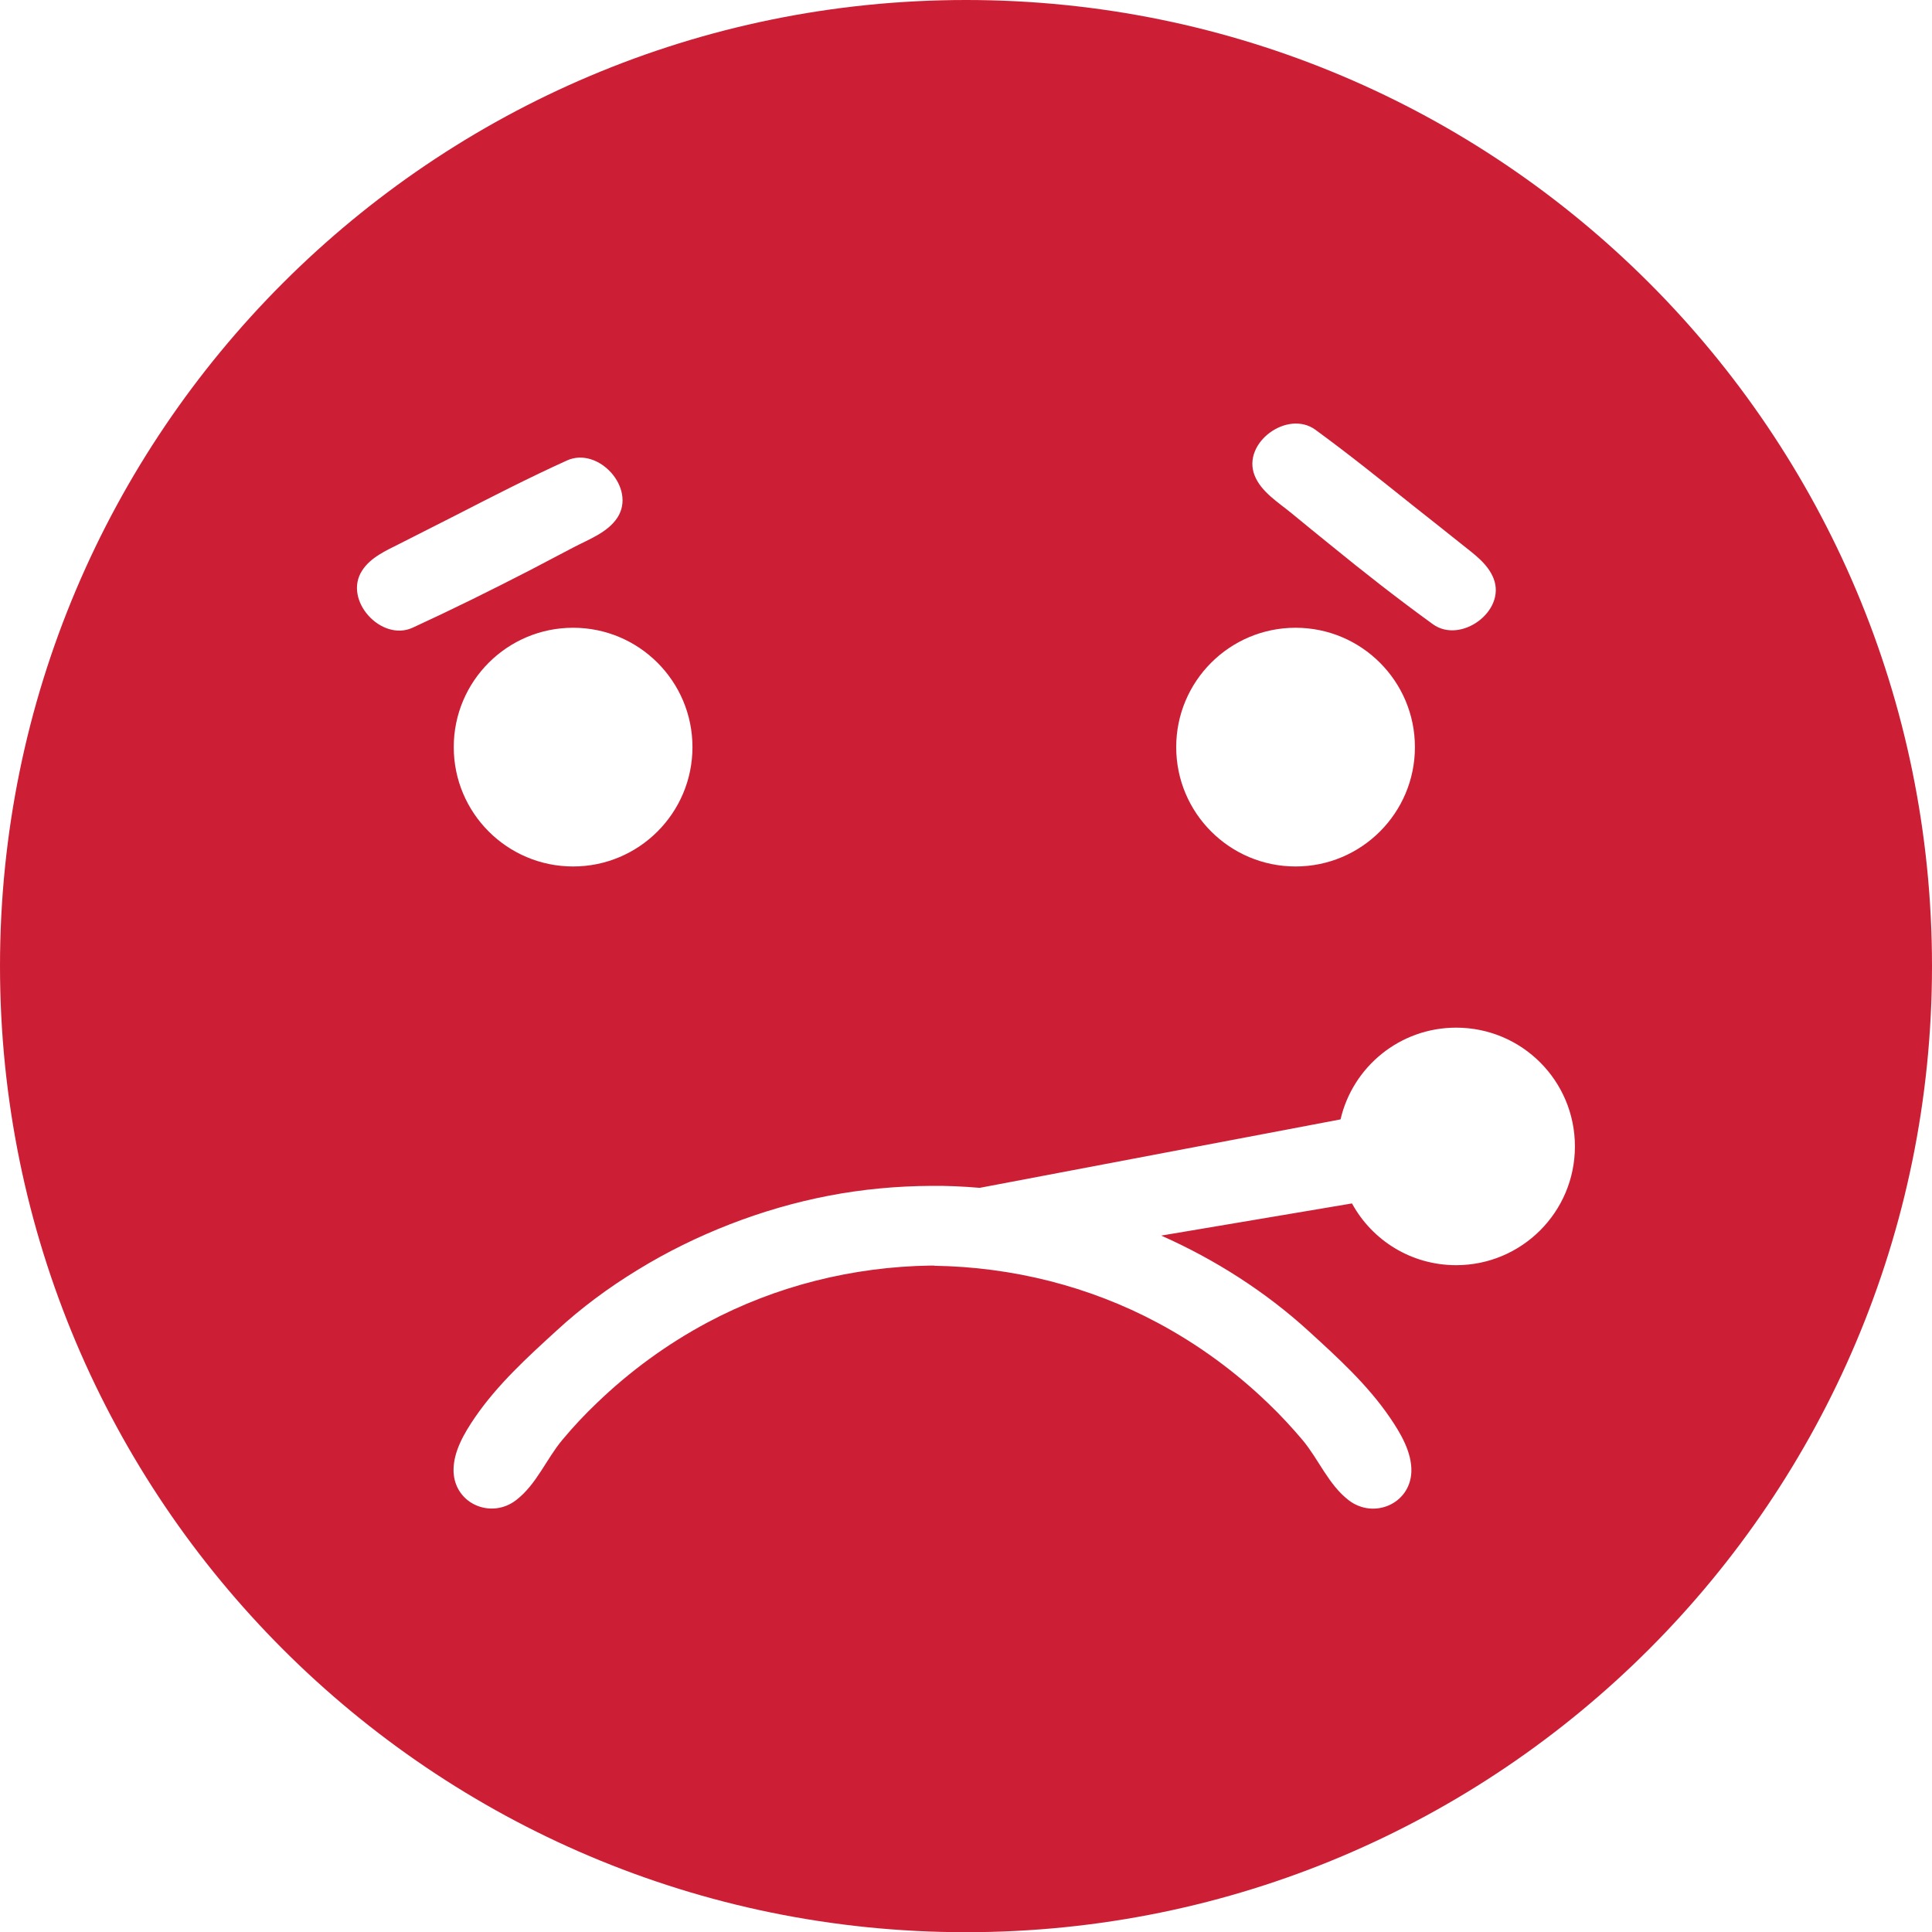 <?xml version="1.0" encoding="utf-8"?>
<!-- Generator: Adobe Illustrator 23.0.3, SVG Export Plug-In . SVG Version: 6.00 Build 0)  -->
<svg version="1.1" xmlns="http://www.w3.org/2000/svg" xmlns:xlink="http://www.w3.org/1999/xlink" x="0px" y="0px"
	 viewBox="0 0 97.93 97.93" style="enable-background:new 0 0 97.93 97.93;" xml:space="preserve">
<style type="text/css">
	.st0{clip-path:url(#SVGID_4_);}
	.st1{fill:#2B2B2B;}
	.st2{fill:#B5B4B5;}
	.st3{opacity:0.4;}
	.st4{fill:#CC1F36;}
	.st5{clip-path:url(#SVGID_8_);}
	.st6{fill:#1D1E55;}
	.st7{clip-path:url(#SVGID_10_);fill:#CC1F36;}
	.st8{clip-path:url(#SVGID_12_);fill:#CC1F36;}
	.st9{clip-path:url(#SVGID_14_);}
	.st10{clip-path:url(#SVGID_14_);fill:#1D1E55;}
	.st11{fill:none;}
	.st12{clip-path:url(#SVGID_16_);}
	.st13{fill:#BCBEC0;}
	.st14{fill:#414042;}
	.st15{fill:#FFFFFF;}
	.st16{clip-path:url(#SVGID_18_);}
	.st17{clip-path:url(#SVGID_20_);fill:#1D1E55;}
	.st18{clip-path:url(#SVGID_22_);fill:#1D1E55;}
	.st19{clip-path:url(#SVGID_24_);}
	.st20{clip-path:url(#SVGID_28_);}
	.st21{clip-path:url(#SVGID_28_);fill:#B5B4B5;}
	.st22{clip-path:url(#SVGID_30_);fill:#CC1F36;}
	.st23{clip-path:url(#SVGID_32_);}
	.st24{display:none;fill:#B5B4B5;}
	.st25{display:none;fill:#FFFFFF;}
	.st26{opacity:0.19;}
	.st27{clip-path:url(#SVGID_50_);fill:#CC1F36;}
	.st28{clip-path:url(#SVGID_52_);fill:#CC1F36;}
	.st29{fill:none;stroke:#2B2B2B;stroke-width:0.5;stroke-miterlimit:10;}
	.st30{fill:#171717;}
	.st31{fill:none;stroke:#2B2B2B;stroke-miterlimit:10;}
	.st32{fill-rule:evenodd;clip-rule:evenodd;fill:#2B2B2B;}
</style>
<g id="shapes">
</g>
<g id="picture">
</g>
<g id="form">
	<path class="st4" d="M97.93,48.97c0,27.04-21.92,48.97-48.97,48.97S0,76.01,0,48.97S21.92,0,48.97,0S97.93,21.92,97.93,48.97z
		 M47.36,64.16c3.94,0.06,7.84,1.03,11.32,2.89c2.04,1.09,3.93,2.47,5.6,4.08c0.62,0.59,1.2,1.22,1.75,1.87
		c0.81,0.97,1.31,2.26,2.34,3.05c1.26,0.96,3.11,0.19,3.17-1.45c0.03-0.99-0.55-1.96-1.09-2.75c-1.14-1.67-2.66-3.05-4.14-4.4
		c-2.15-1.96-4.7-3.6-7.45-4.82L68.53,61c1.02,1.87,3,3.13,5.28,3.13c3.32,0,6.02-2.69,6.02-6.02s-2.69-6.02-6.02-6.02
		c-2.85,0-5.24,1.98-5.86,4.65l-18.29,3.47c-0.82-0.07-1.64-0.11-2.46-0.1c-1.75,0.01-3.48,0.17-5.2,0.5
		c-1.71,0.33-3.39,0.82-5.01,1.45c-1.62,0.63-3.19,1.4-4.67,2.31c-1.46,0.89-2.84,1.91-4.1,3.07c-1.49,1.36-3,2.74-4.14,4.4
		c-0.54,0.79-1.12,1.76-1.09,2.75c0.06,1.65,1.91,2.42,3.17,1.45c1.03-0.79,1.53-2.08,2.34-3.05c0.55-0.66,1.13-1.28,1.75-1.87
		c1.67-1.61,3.56-2.99,5.6-4.08c3.48-1.86,7.38-2.83,11.32-2.89H47.36z M29.05,31.82c-3.34,0-6.05,2.71-6.05,6.05
		s2.71,6.05,6.05,6.05s6.05-2.71,6.05-6.05S32.39,31.82,29.05,31.82z M65.67,31.82c-3.34,0-6.05,2.71-6.05,6.05s2.71,6.05,6.05,6.05
		c3.34,0,6.05-2.71,6.05-6.05S69.01,31.82,65.67,31.82z M72.63,31.64c1.41,1.02,3.72-0.66,3.08-2.31c-0.29-0.75-0.99-1.24-1.59-1.72
		c-0.82-0.66-1.65-1.31-2.47-1.96c-1.64-1.31-3.28-2.63-4.98-3.87c-1.41-1.02-3.72,0.66-3.08,2.31c0.33,0.84,1.2,1.37,1.87,1.92
		c0.65,0.53,1.3,1.07,1.95,1.59C69.11,28.99,70.85,30.35,72.63,31.64z M26.85,28.91c0.75-0.39,1.49-0.78,2.23-1.17
		c0.76-0.4,1.73-0.75,2.22-1.51c0.96-1.49-0.97-3.61-2.56-2.89c-1.92,0.87-3.79,1.83-5.66,2.79c-0.94,0.48-1.88,0.95-2.82,1.43
		c-0.69,0.35-1.48,0.69-1.91,1.37c-0.96,1.49,0.97,3.61,2.56,2.89C22.91,30.9,24.89,29.92,26.85,28.91z"/>
</g>
<g id="font">
</g>
<g id="logo">
</g>
</svg>
